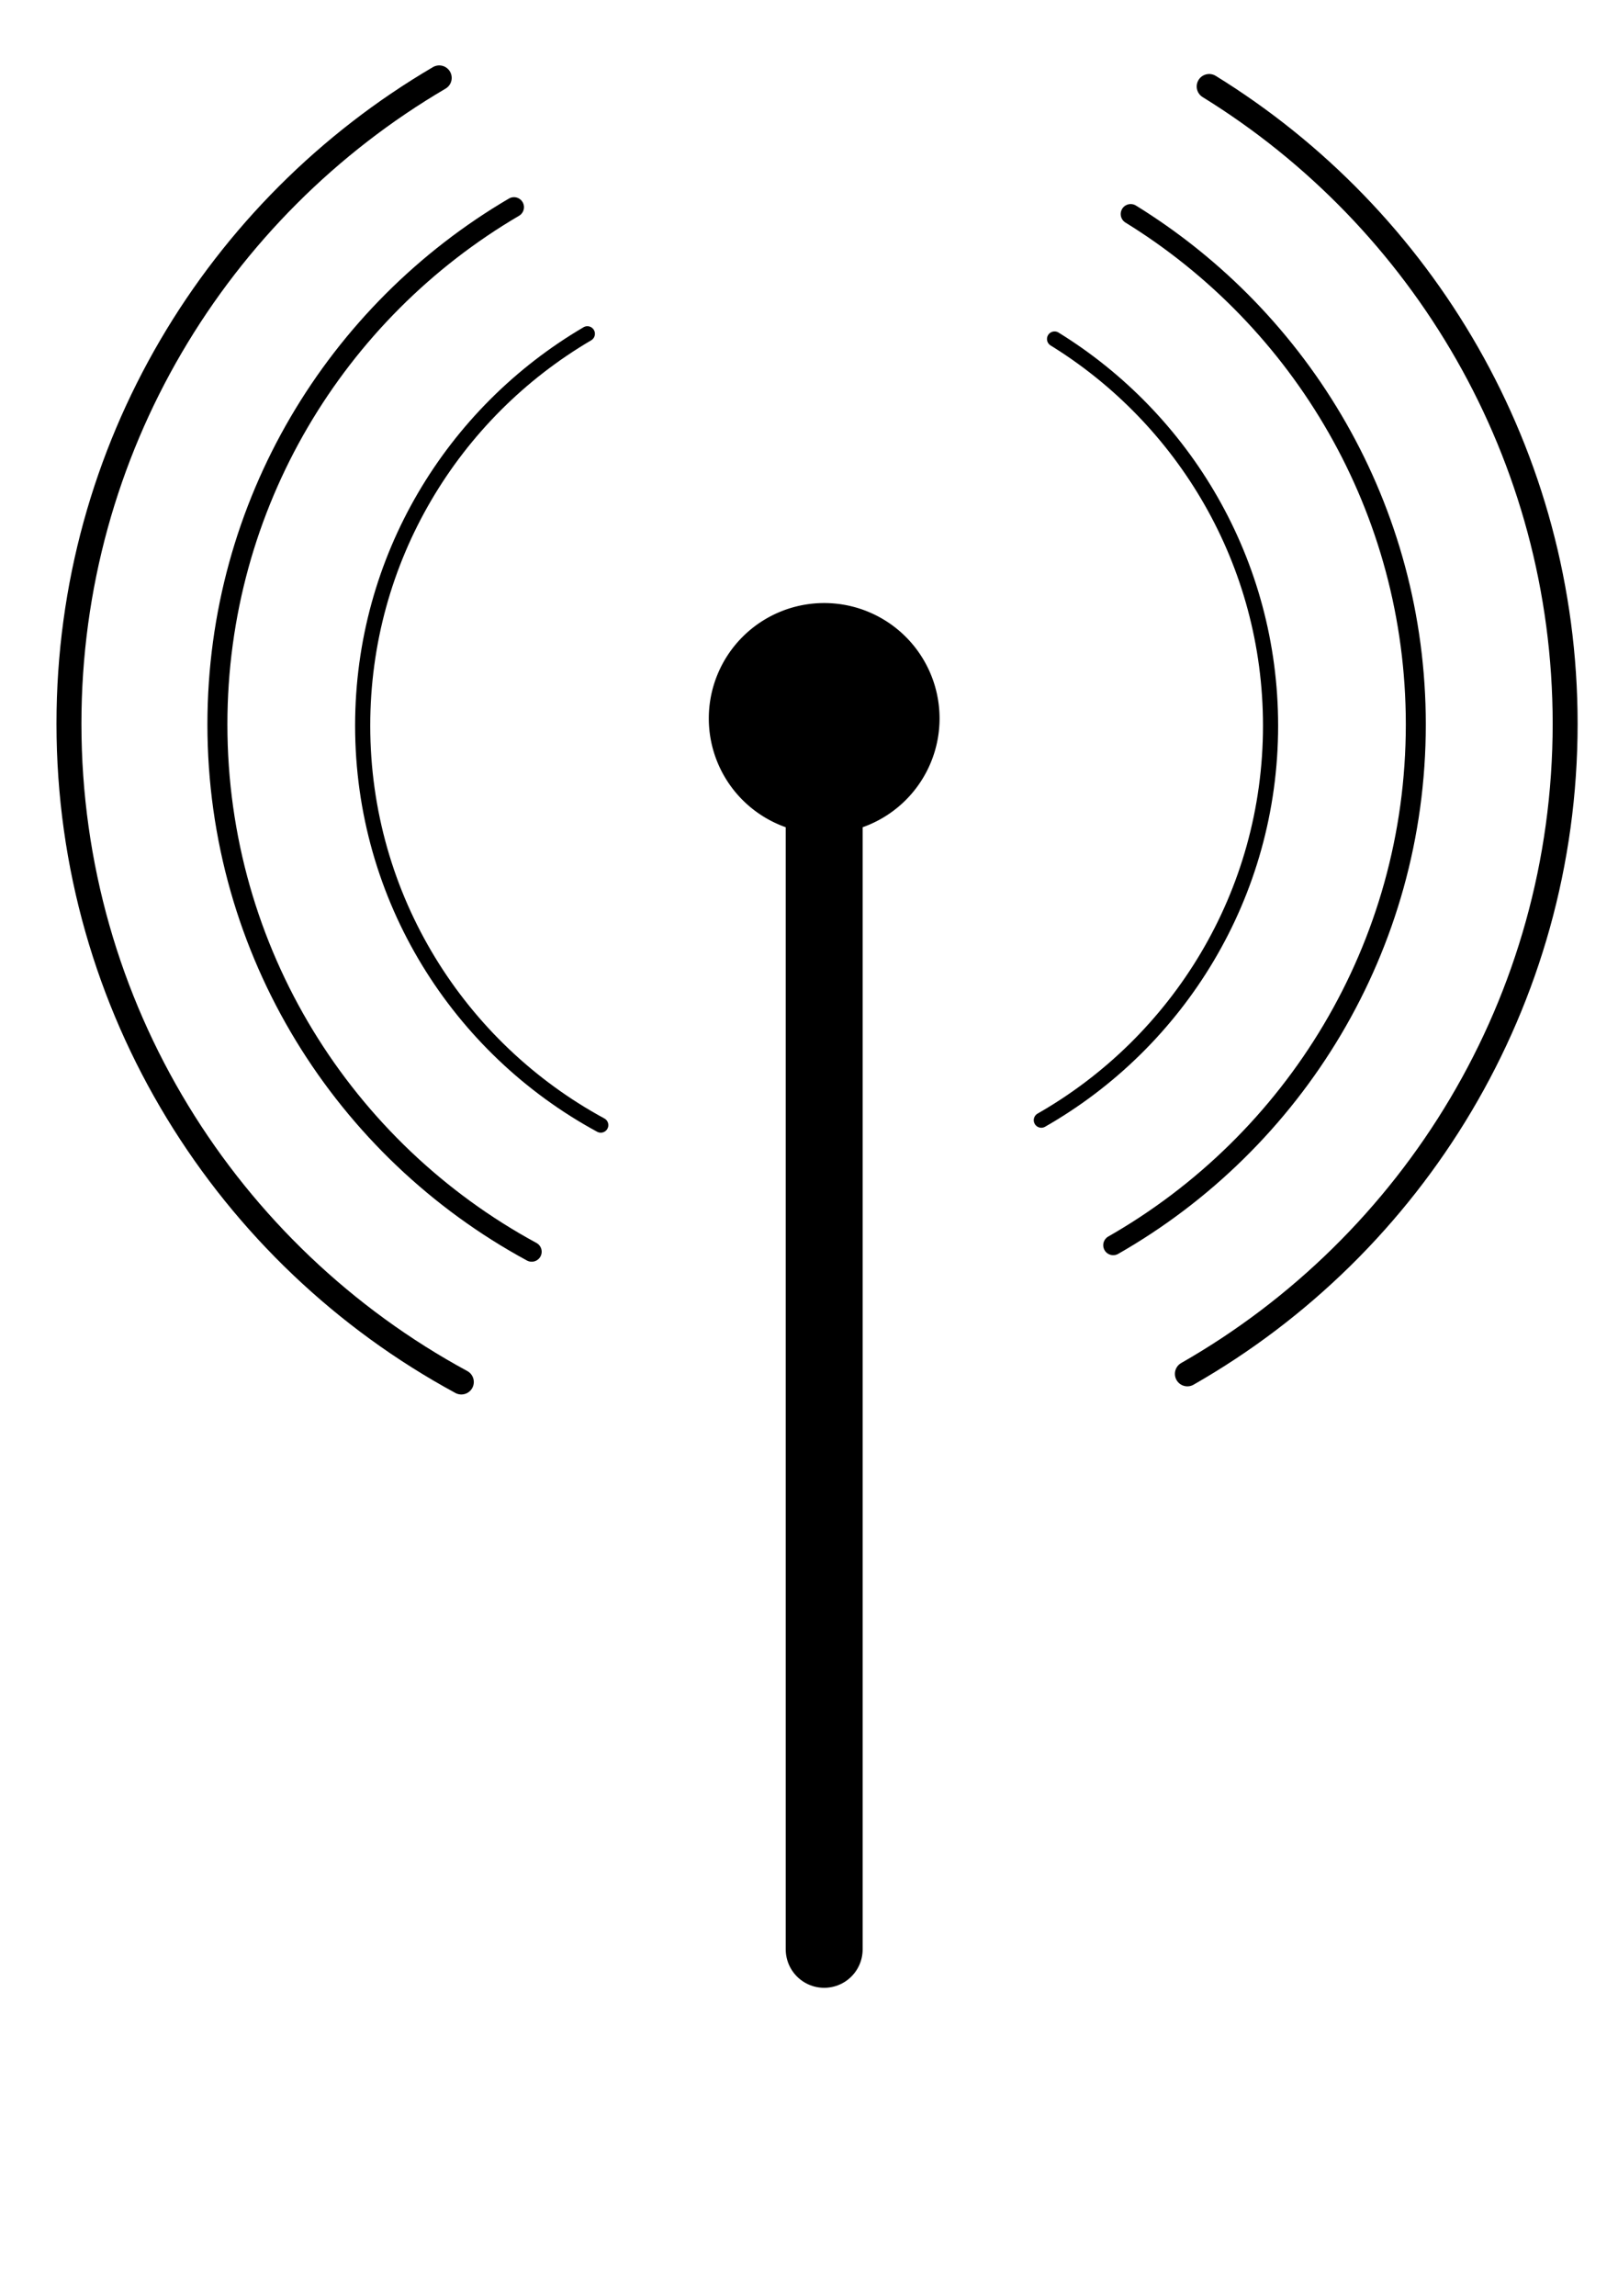 <?xml version="1.0" encoding="UTF-8"?>
<svg width="524.409" height="744.094" xmlns="http://www.w3.org/2000/svg" xmlns:svg="http://www.w3.org/2000/svg" xmlns:xlink="http://www.w3.org/1999/xlink">

 <g>
  <title>Layer 1</title>
  <g id="layer1">
   <g transform="matrix(4.986,0,0,4.986,-1552.764,-1873.082) " id="g6728">
    <g id="g5114">
     <path fill="none" fill-rule="evenodd" stroke="#000000" stroke-width="0.984" stroke-linecap="round" stroke-linejoin="round" stroke-miterlimit="4" stroke-dashoffset="5" id="path5112" d="m350.477,448.793c-9.215,-4.994 -15.477,-14.751 -15.477,-25.962c0,-10.853 5.869,-20.344 14.605,-25.469"/>
     <path fill="none" fill-rule="evenodd" stroke="#000000" stroke-width="0.984" stroke-linecap="round" stroke-linejoin="round" stroke-miterlimit="4" stroke-dashoffset="5" id="path5107" d="m379.975,397.701c8.423,5.198 14.041,14.512 14.041,25.13l0,0c-0,10.976 -6.002,20.558 -14.901,25.641"/>
    </g>
    <use transform="matrix(1.32,0,0,1.32,-116.643,-135.385) " xlink:href="#g5114" id="use5733" width="744.094" height="1052.362"/>
    <use transform="matrix(1.648,0,0,1.648,-236.173,-274.122) " xlink:href="#g5114" id="use5735" width="744.094" height="1052.362"/>
    <path fill="none" fill-rule="evenodd" stroke="#000000" stroke-width="5" stroke-linecap="round" stroke-miterlimit="4" d="m365,422.362l0,80" id="path5737"/>
    <path fill="#000000" fill-rule="evenodd" stroke-width="2" stroke-linecap="round" stroke-linejoin="round" stroke-miterlimit="4" stroke-dashoffset="5" id="path5739" d="m372.5,422.362a7.5,7.5 0 1 1 -15,0a7.5,7.5 0 1 1 15,0z"/>
   </g>
  </g>
 </g>
</svg>